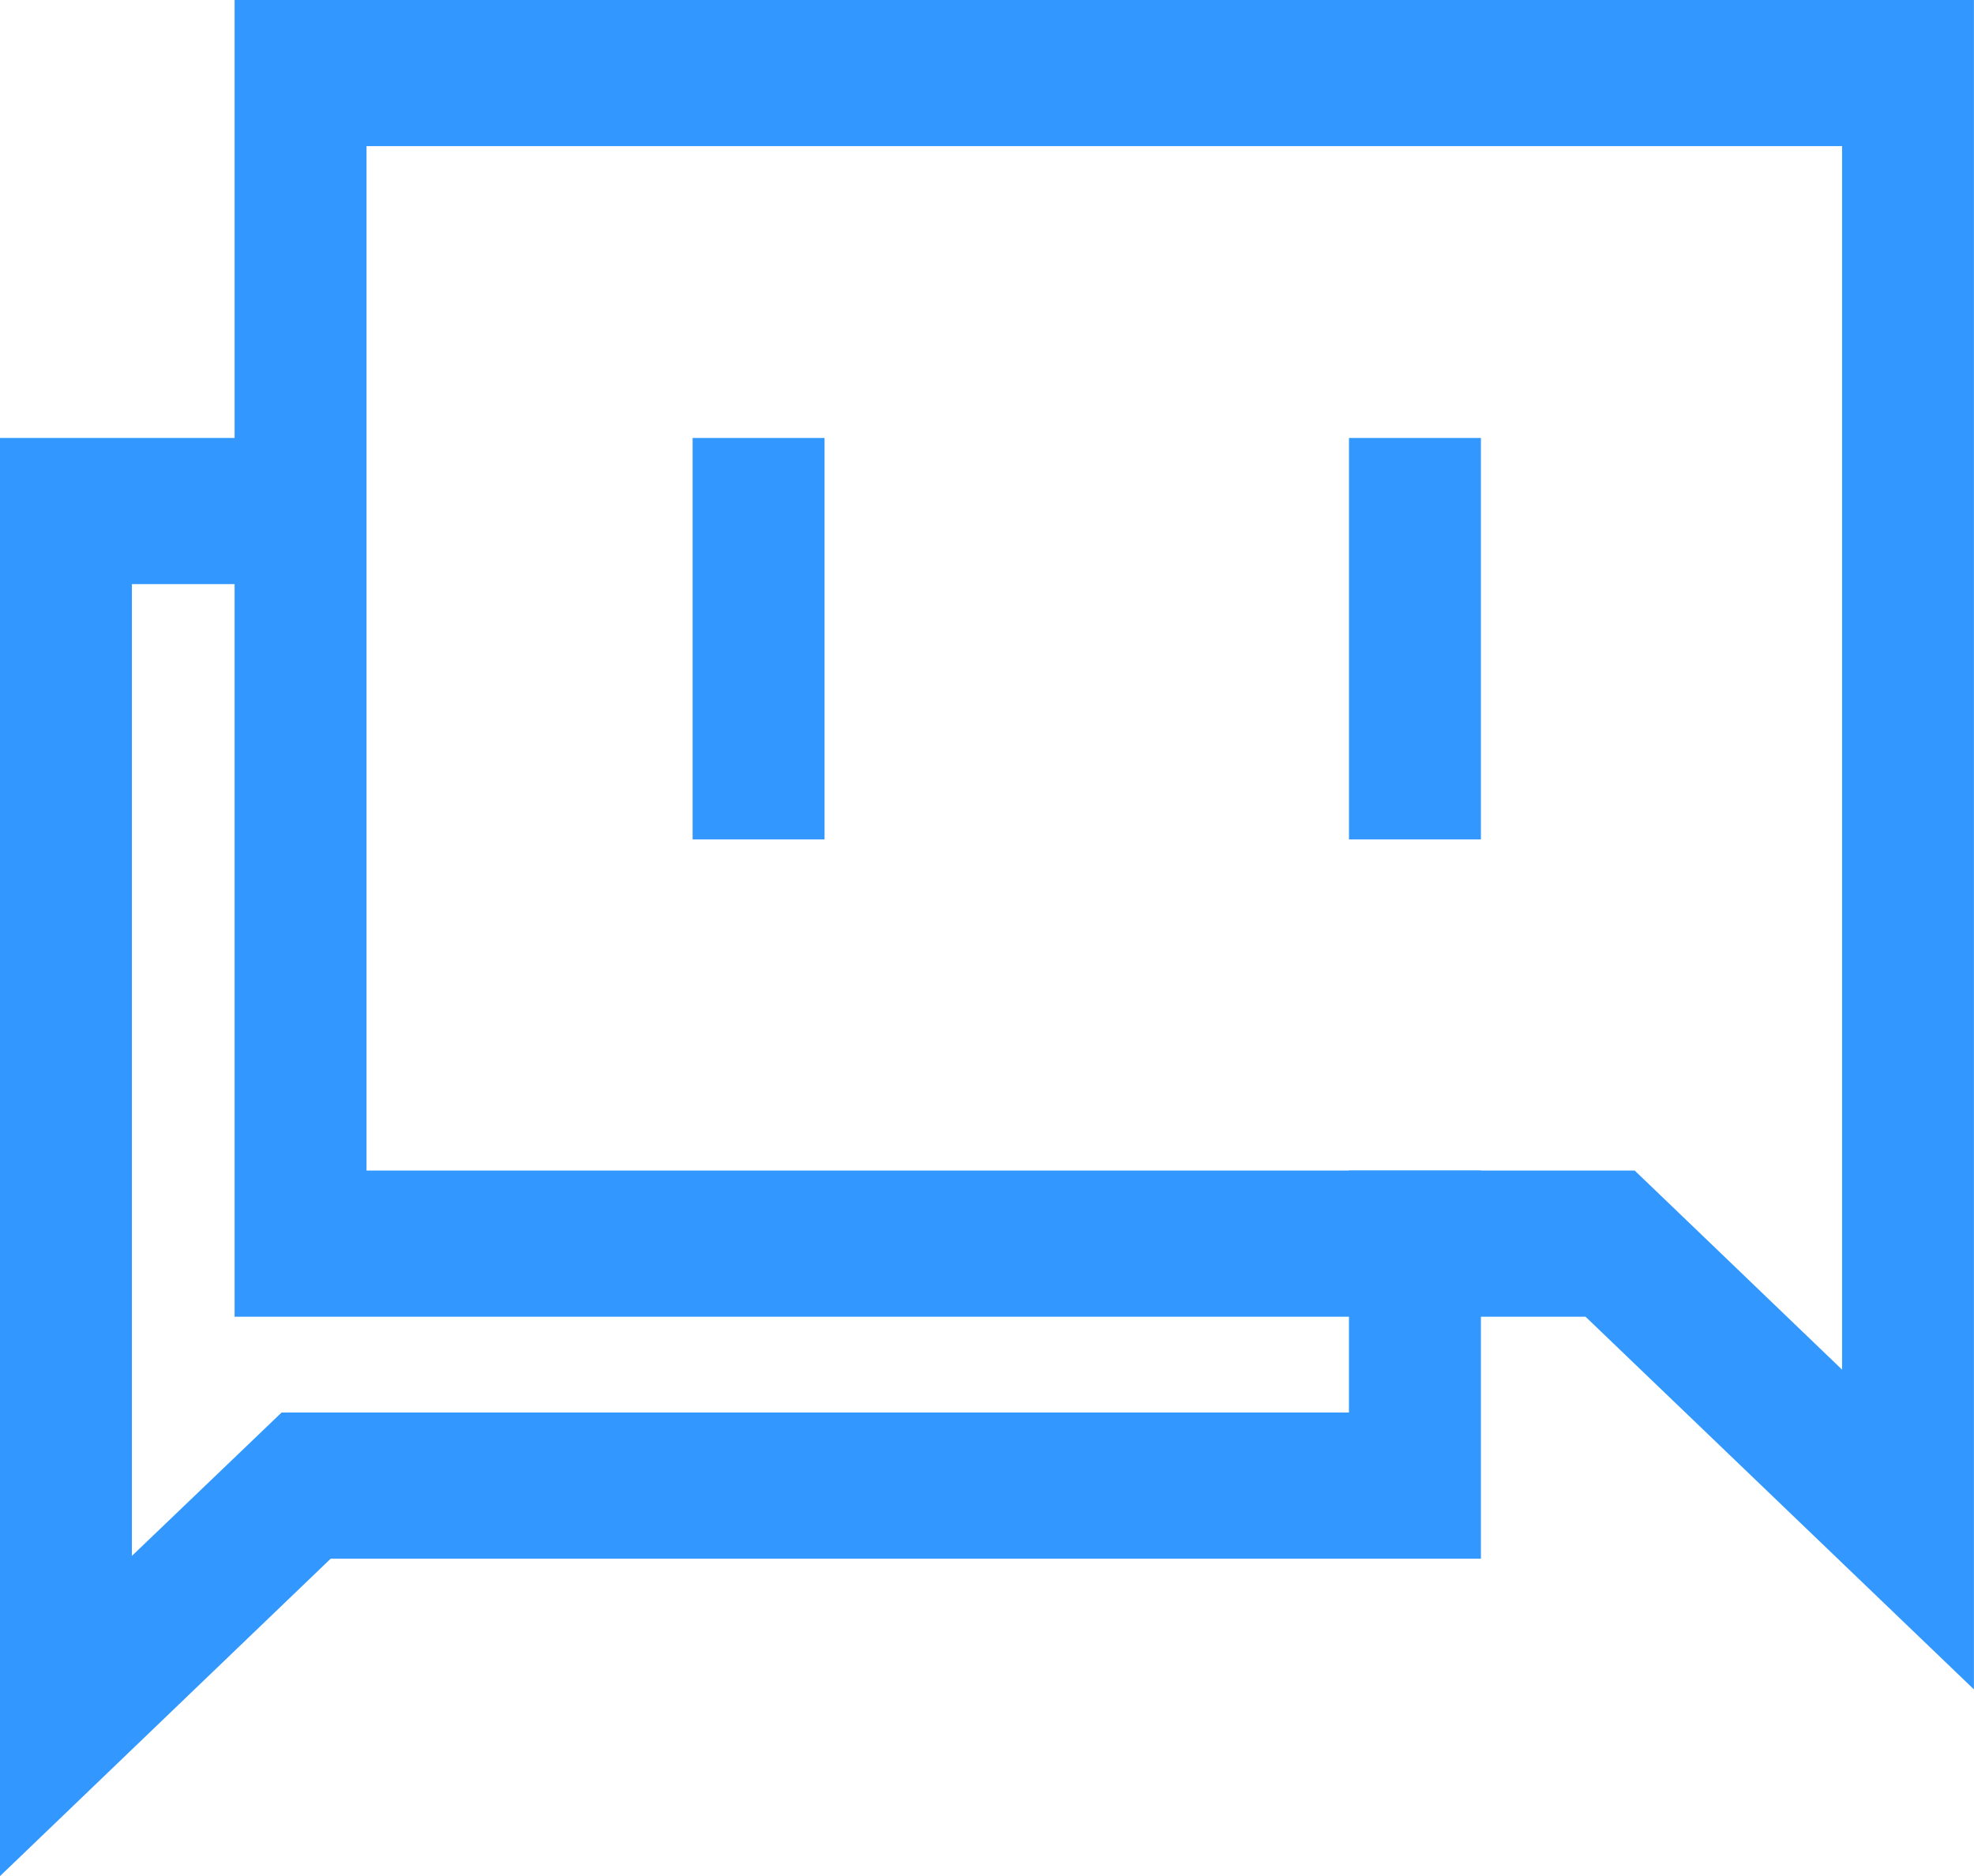 <svg xmlns="http://www.w3.org/2000/svg" width="55.467" height="52.719" viewBox="0 0 55.467 52.719">
  <g id="more_increment-17" transform="translate(0 0)">
    <path id="路径_172" data-name="路径 172" d="M59.613,308.329v6.8H29.621l-1.043,1-3.163,3.029V291.851H32v-4.107H21.709v40.412L31,319.237H63.321V308.329H59.613Z" transform="translate(-21.709 -275.437)" fill="#3298ff"/>
    <path id="路径_173" data-name="路径 173" d="M138.24,91.341v37H176.2l10.913,10.472V91.341Zm45.168,38.487-4.784-4.594-1.043-1H141.947V95.447h41.461v34.381Z" transform="translate(-131.648 -91.341)" fill="#3298ff"/>
    <path id="路径_174" data-name="路径 174" d="M365.773,287.744h3.707v11.281h-3.707Zm18.443,0h3.707v11.281h-3.707Z" transform="translate(-346.311 -275.437)" fill="#3298ff"/>
  </g>
</svg>
